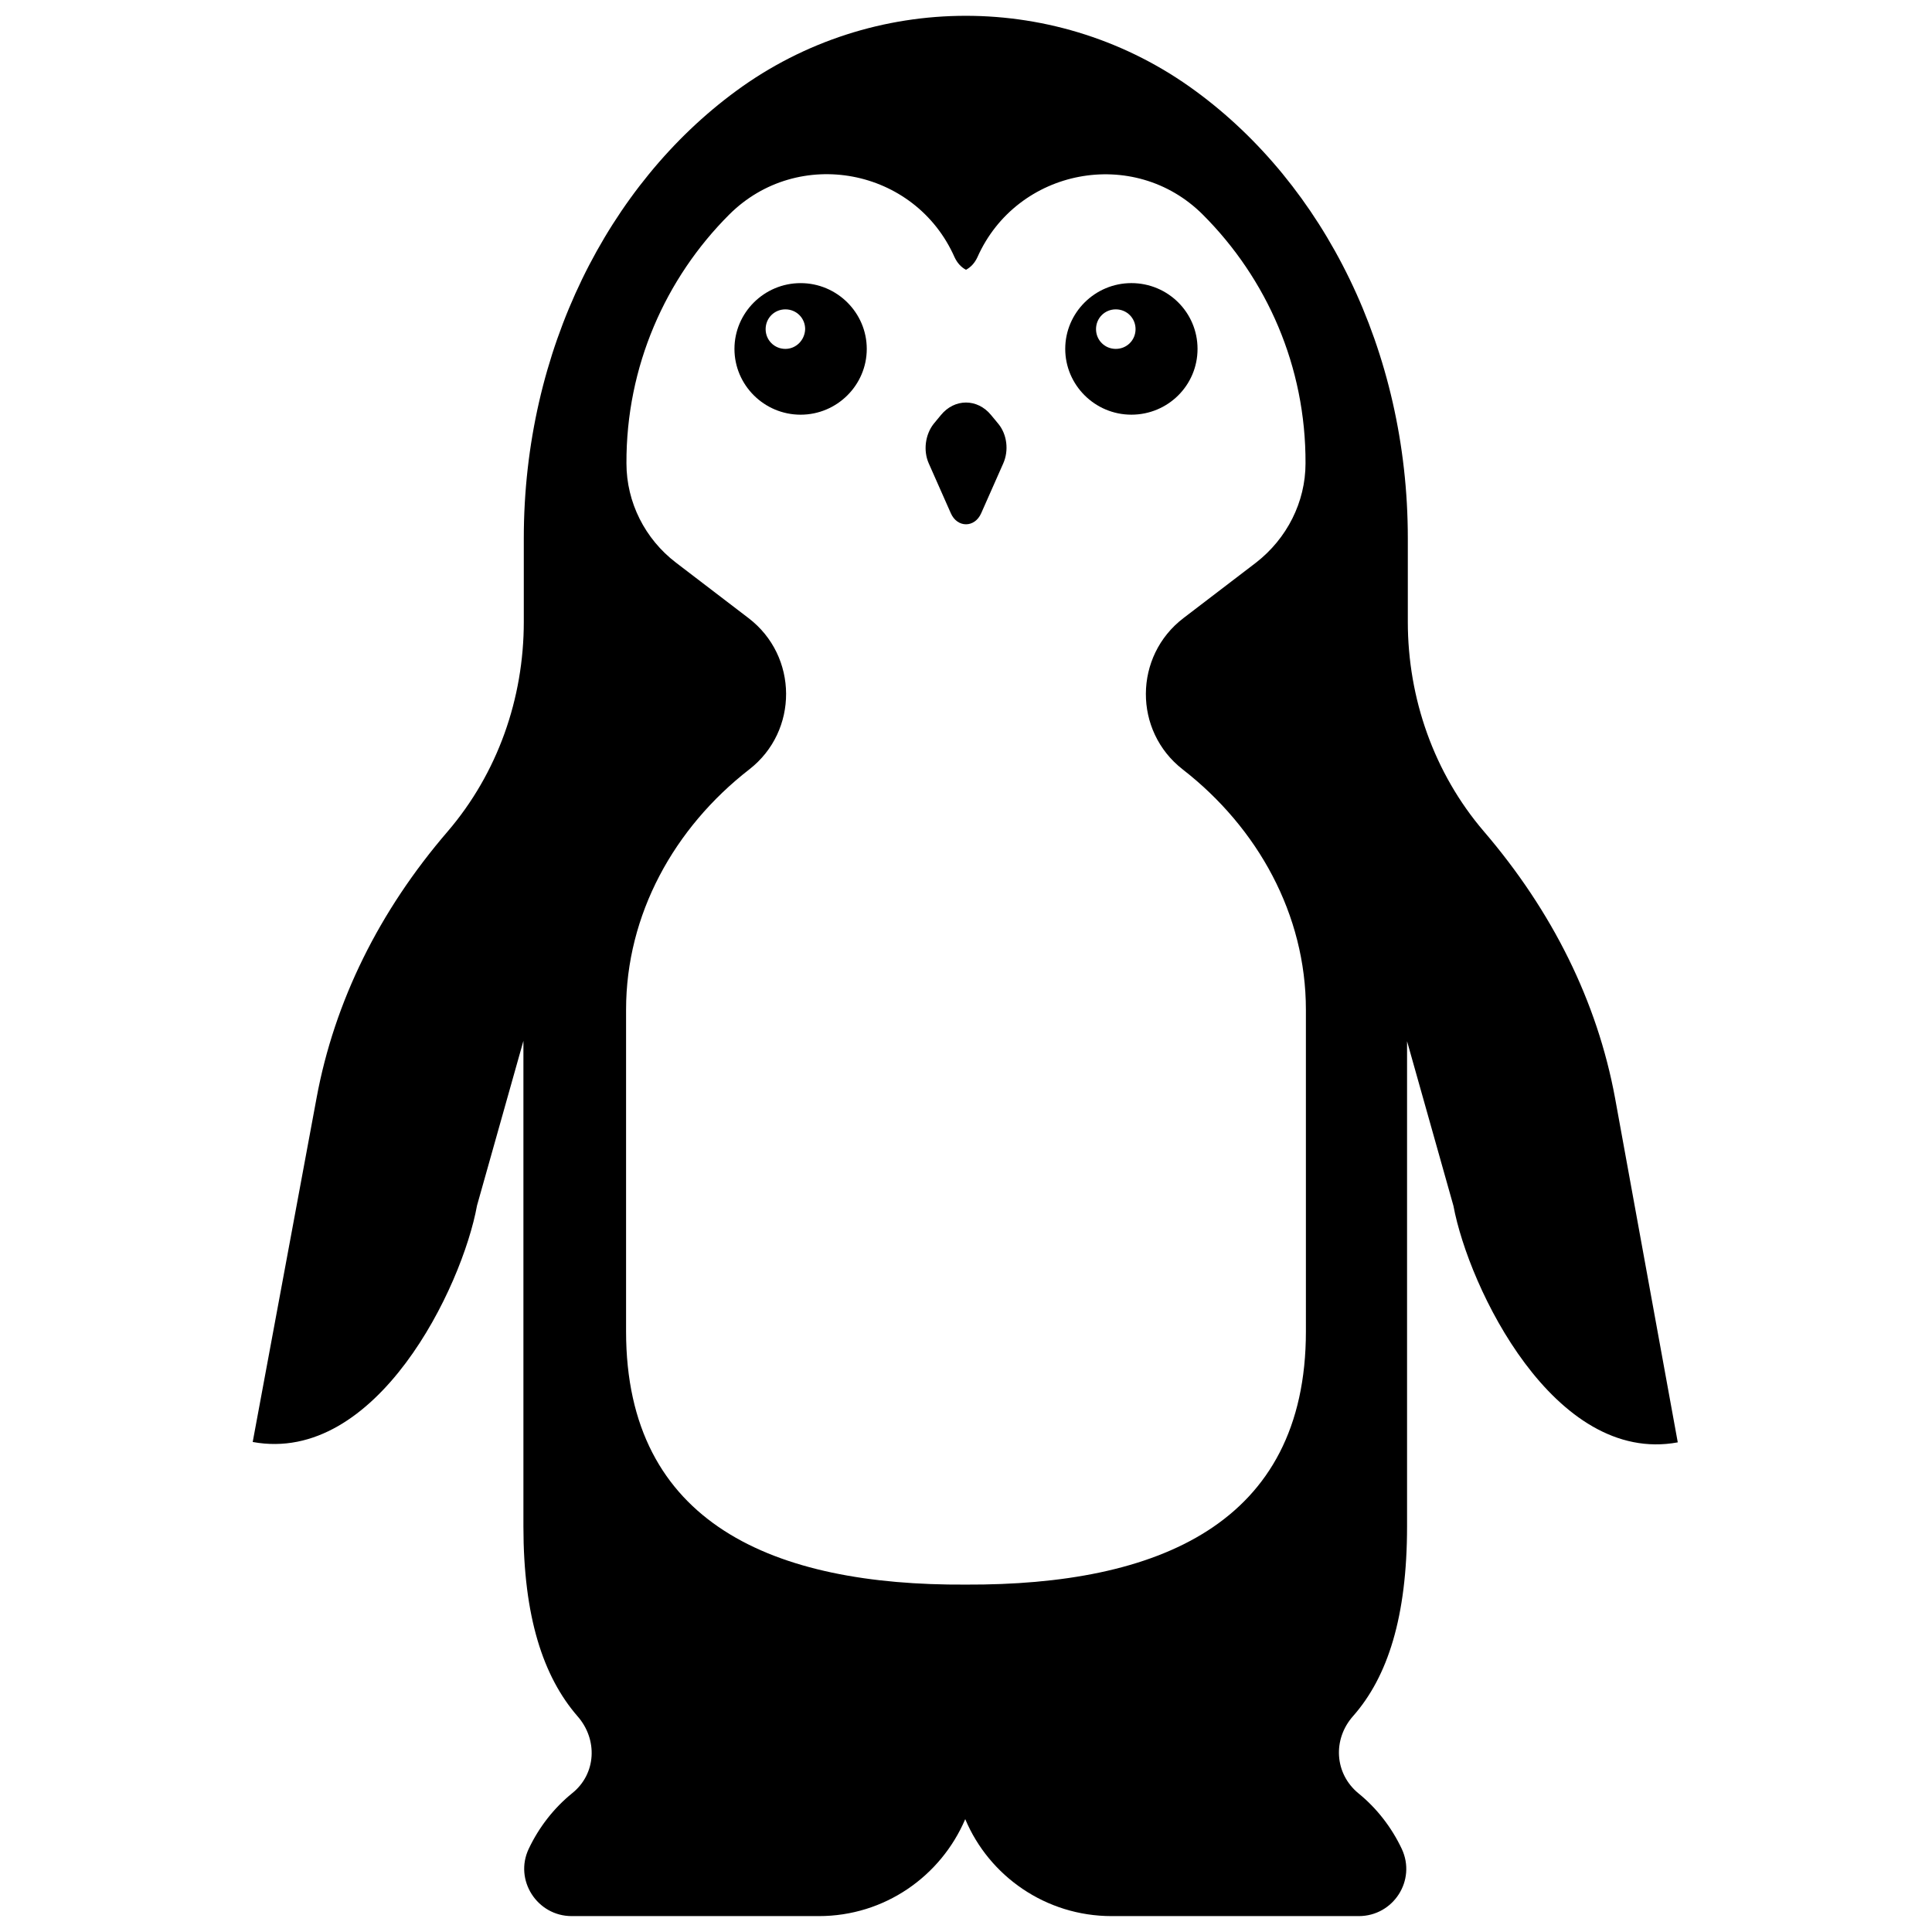 <?xml version="1.0" encoding="UTF-8"?>
<!-- Uploaded to: ICON Repo, www.svgrepo.com, Generator: ICON Repo Mixer Tools -->
<svg width="800px" height="800px" version="1.1" viewBox="144 144 512 512" xmlns="http://www.w3.org/2000/svg">
 <defs>
  <clipPath id="a">
   <path d="m210 148.09h379v503.81h-379z"/>
  </clipPath>
 </defs>
 <path d="m406.65 254c-3.629-4.434-9.672-4.434-13.301 0l-1.914 2.316c-2.215 2.82-2.82 7.055-1.309 10.48l5.844 13.199c1.715 3.93 6.348 3.93 8.062 0l5.844-13.199c1.512-3.426 1.008-7.656-1.309-10.48z"/>
 <g clip-path="url(#a)">
  <path d="m572 434.96c-4.734-25.594-16.625-49.473-34.762-70.633-13.199-15.418-20.152-35.266-20.152-55.52v-22.168c0-49.879-22.371-93.707-56.227-118.5-36.172-26.602-85.648-26.602-121.82 0-33.758 24.785-56.227 68.617-56.227 118.49v22.168c0 20.355-6.953 40.102-20.152 55.52-18.137 21.059-30.027 45.039-34.762 70.633l-16.93 91.191c32.848 6.047 55.52-41.012 59.449-62.676l12.293-43.629v128.67c0 23.98 5.238 39.801 14.309 50.281 5.441 6.144 5.039 15.316-1.41 20.453-4.836 3.93-8.766 8.969-11.488 14.711-3.93 8.262 2.215 17.836 11.387 17.836h65.496c17.434 0 32.344-10.578 38.793-25.695 6.348 15.113 21.363 25.695 38.793 25.695h65.496c9.168 0 15.316-9.473 11.387-17.836-2.719-5.742-6.648-10.781-11.488-14.711-6.348-5.238-6.852-14.309-1.41-20.453 9.168-10.379 14.309-26.301 14.309-50.281v-128.57l12.293 43.629c4.031 21.664 26.703 68.719 59.449 62.676zm-81.922 61.867c0 51.086-39.297 67.309-90.082 67.109-50.785 0.301-90.082-16.02-90.082-67.109v-85.246c0-25.191 12.695-48.164 32.648-63.68 13.098-10.176 13-30.027-0.203-40.102l-19.246-14.711c-8.16-6.246-13.098-15.922-13.098-26.301-0.102-25.695 10.379-49.07 27.207-65.898 18.238-18.238 49.273-12.395 59.75 11.285 0.707 1.512 1.715 2.621 3.023 3.324 1.309-0.707 2.316-1.812 3.023-3.324 10.48-23.578 41.516-29.523 59.75-11.285 16.93 16.93 27.305 40.203 27.207 65.898 0 10.277-4.938 19.949-13.098 26.301l-19.246 14.711c-13.199 10.078-13.301 29.926-0.203 40.102 19.949 15.516 32.648 38.492 32.648 63.68z"/>
 </g>
 <path d="m356.17 219.03c-9.672 0-17.531 7.859-17.531 17.434 0 9.574 7.859 17.434 17.531 17.434s17.531-7.859 17.531-17.434c0-9.574-7.859-17.434-17.531-17.434zm-4.031 17.43c-2.922 0-5.238-2.316-5.238-5.238s2.316-5.238 5.238-5.238 5.238 2.316 5.238 5.238c-0.098 2.922-2.418 5.238-5.238 5.238z"/>
 <path d="m461.36 236.46c0-9.672-7.859-17.434-17.531-17.434s-17.531 7.859-17.531 17.434c0 9.574 7.859 17.434 17.531 17.434s17.531-7.758 17.531-17.434zm-21.664 0c-2.922 0-5.238-2.316-5.238-5.238s2.316-5.238 5.238-5.238 5.238 2.316 5.238 5.238-2.316 5.238-5.238 5.238z"/>
</svg>